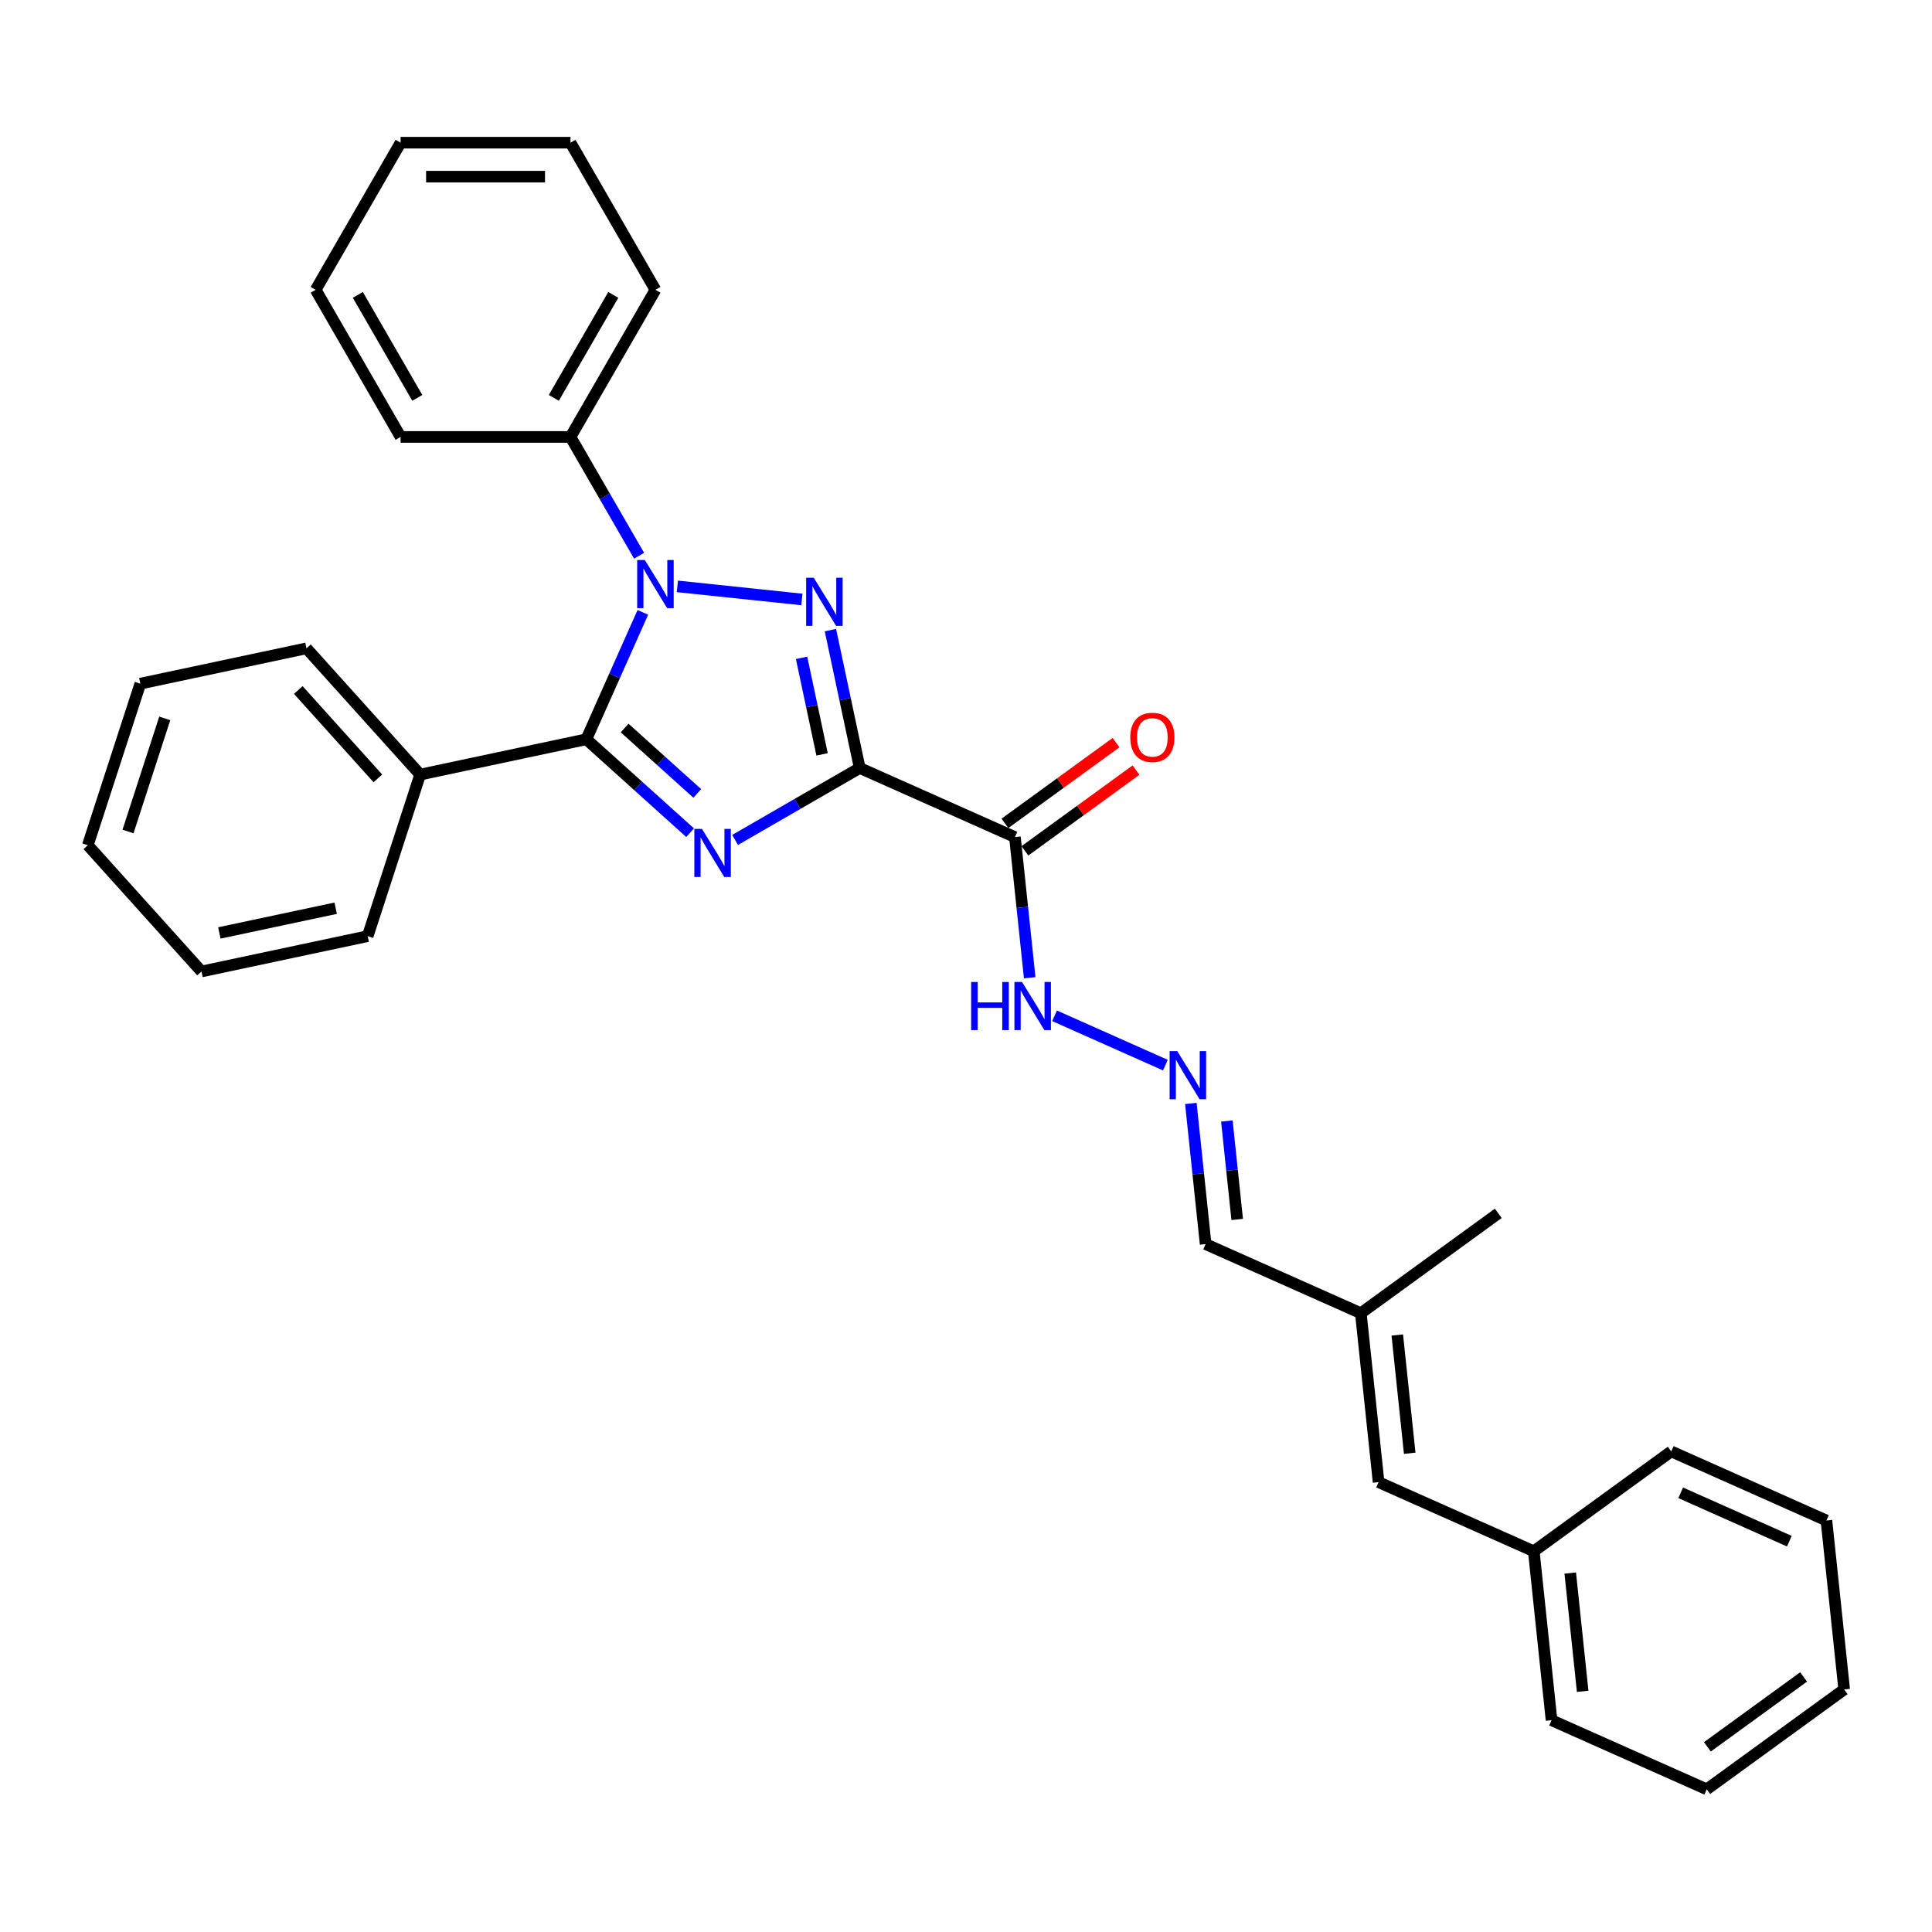 <?xml version='1.0' encoding='iso-8859-1'?>
<svg version='1.1' baseProfile='full'
              xmlns='http://www.w3.org/2000/svg'
                      xmlns:rdkit='http://www.rdkit.org/xml'
                      xmlns:xlink='http://www.w3.org/1999/xlink'
                  xml:space='preserve'
width='1000px' height='1000px' viewBox='0 0 1000 1000'>
<!-- END OF HEADER -->
<rect style='opacity:1.0;fill:#FFFFFF;stroke:none' width='1000' height='1000' x='0' y='0'> </rect>
<path class='bond-0' d='M 444.987,397.513 L 412.732,416.136' style='fill:none;fill-rule:evenodd;stroke:#000000;stroke-width:6px;stroke-linecap:butt;stroke-linejoin:miter;stroke-opacity:1' />
<path class='bond-0' d='M 412.732,416.136 L 380.477,434.758' style='fill:none;fill-rule:evenodd;stroke:#0000FF;stroke-width:6px;stroke-linecap:butt;stroke-linejoin:miter;stroke-opacity:1' />
<path class='bond-1' d='M 444.987,397.513 L 437.403,361.833' style='fill:none;fill-rule:evenodd;stroke:#000000;stroke-width:6px;stroke-linecap:butt;stroke-linejoin:miter;stroke-opacity:1' />
<path class='bond-1' d='M 437.403,361.833 L 429.819,326.152' style='fill:none;fill-rule:evenodd;stroke:#0000FF;stroke-width:6px;stroke-linecap:butt;stroke-linejoin:miter;stroke-opacity:1' />
<path class='bond-1' d='M 425.51,390.466 L 420.201,365.489' style='fill:none;fill-rule:evenodd;stroke:#000000;stroke-width:6px;stroke-linecap:butt;stroke-linejoin:miter;stroke-opacity:1' />
<path class='bond-1' d='M 420.201,365.489 L 414.892,340.513' style='fill:none;fill-rule:evenodd;stroke:#0000FF;stroke-width:6px;stroke-linecap:butt;stroke-linejoin:miter;stroke-opacity:1' />
<path class='bond-4' d='M 444.987,397.513 L 525.318,433.279' style='fill:none;fill-rule:evenodd;stroke:#000000;stroke-width:6px;stroke-linecap:butt;stroke-linejoin:miter;stroke-opacity:1' />
<path class='bond-3' d='M 357.193,430.997 L 330.341,406.819' style='fill:none;fill-rule:evenodd;stroke:#0000FF;stroke-width:6px;stroke-linecap:butt;stroke-linejoin:miter;stroke-opacity:1' />
<path class='bond-3' d='M 330.341,406.819 L 303.488,382.641' style='fill:none;fill-rule:evenodd;stroke:#000000;stroke-width:6px;stroke-linecap:butt;stroke-linejoin:miter;stroke-opacity:1' />
<path class='bond-3' d='M 360.905,410.674 L 342.108,393.75' style='fill:none;fill-rule:evenodd;stroke:#0000FF;stroke-width:6px;stroke-linecap:butt;stroke-linejoin:miter;stroke-opacity:1' />
<path class='bond-3' d='M 342.108,393.75 L 323.312,376.825' style='fill:none;fill-rule:evenodd;stroke:#000000;stroke-width:6px;stroke-linecap:butt;stroke-linejoin:miter;stroke-opacity:1' />
<path class='bond-2' d='M 415.063,310.279 L 350.604,303.504' style='fill:none;fill-rule:evenodd;stroke:#0000FF;stroke-width:6px;stroke-linecap:butt;stroke-linejoin:miter;stroke-opacity:1' />
<path class='bond-6' d='M 330.796,287.661 L 313.042,256.91' style='fill:none;fill-rule:evenodd;stroke:#0000FF;stroke-width:6px;stroke-linecap:butt;stroke-linejoin:miter;stroke-opacity:1' />
<path class='bond-6' d='M 313.042,256.91 L 295.287,226.159' style='fill:none;fill-rule:evenodd;stroke:#000000;stroke-width:6px;stroke-linecap:butt;stroke-linejoin:miter;stroke-opacity:1' />
<path class='bond-30' d='M 332.731,316.96 L 318.11,349.801' style='fill:none;fill-rule:evenodd;stroke:#0000FF;stroke-width:6px;stroke-linecap:butt;stroke-linejoin:miter;stroke-opacity:1' />
<path class='bond-30' d='M 318.11,349.801 L 303.488,382.641' style='fill:none;fill-rule:evenodd;stroke:#000000;stroke-width:6px;stroke-linecap:butt;stroke-linejoin:miter;stroke-opacity:1' />
<path class='bond-8' d='M 303.488,382.641 L 217.477,400.924' style='fill:none;fill-rule:evenodd;stroke:#000000;stroke-width:6px;stroke-linecap:butt;stroke-linejoin:miter;stroke-opacity:1' />
<path class='bond-7' d='M 525.318,433.279 L 529.144,469.68' style='fill:none;fill-rule:evenodd;stroke:#000000;stroke-width:6px;stroke-linecap:butt;stroke-linejoin:miter;stroke-opacity:1' />
<path class='bond-7' d='M 529.144,469.68 L 532.97,506.08' style='fill:none;fill-rule:evenodd;stroke:#0000FF;stroke-width:6px;stroke-linecap:butt;stroke-linejoin:miter;stroke-opacity:1' />
<path class='bond-10' d='M 530.486,440.393 L 559.241,419.501' style='fill:none;fill-rule:evenodd;stroke:#000000;stroke-width:6px;stroke-linecap:butt;stroke-linejoin:miter;stroke-opacity:1' />
<path class='bond-10' d='M 559.241,419.501 L 587.996,398.61' style='fill:none;fill-rule:evenodd;stroke:#FF0000;stroke-width:6px;stroke-linecap:butt;stroke-linejoin:miter;stroke-opacity:1' />
<path class='bond-10' d='M 520.149,426.165 L 548.904,405.274' style='fill:none;fill-rule:evenodd;stroke:#000000;stroke-width:6px;stroke-linecap:butt;stroke-linejoin:miter;stroke-opacity:1' />
<path class='bond-10' d='M 548.904,405.274 L 577.659,384.382' style='fill:none;fill-rule:evenodd;stroke:#FF0000;stroke-width:6px;stroke-linecap:butt;stroke-linejoin:miter;stroke-opacity:1' />
<path class='bond-5' d='M 603.198,551.312 L 545.833,525.772' style='fill:none;fill-rule:evenodd;stroke:#0000FF;stroke-width:6px;stroke-linecap:butt;stroke-linejoin:miter;stroke-opacity:1' />
<path class='bond-12' d='M 616.38,571.145 L 620.206,607.546' style='fill:none;fill-rule:evenodd;stroke:#0000FF;stroke-width:6px;stroke-linecap:butt;stroke-linejoin:miter;stroke-opacity:1' />
<path class='bond-12' d='M 620.206,607.546 L 624.031,643.947' style='fill:none;fill-rule:evenodd;stroke:#000000;stroke-width:6px;stroke-linecap:butt;stroke-linejoin:miter;stroke-opacity:1' />
<path class='bond-12' d='M 635.018,580.227 L 637.696,605.708' style='fill:none;fill-rule:evenodd;stroke:#0000FF;stroke-width:6px;stroke-linecap:butt;stroke-linejoin:miter;stroke-opacity:1' />
<path class='bond-12' d='M 637.696,605.708 L 640.374,631.188' style='fill:none;fill-rule:evenodd;stroke:#000000;stroke-width:6px;stroke-linecap:butt;stroke-linejoin:miter;stroke-opacity:1' />
<path class='bond-15' d='M 295.287,226.159 L 339.254,150.007' style='fill:none;fill-rule:evenodd;stroke:#000000;stroke-width:6px;stroke-linecap:butt;stroke-linejoin:miter;stroke-opacity:1' />
<path class='bond-15' d='M 286.652,205.943 L 317.428,152.636' style='fill:none;fill-rule:evenodd;stroke:#000000;stroke-width:6px;stroke-linecap:butt;stroke-linejoin:miter;stroke-opacity:1' />
<path class='bond-16' d='M 295.287,226.159 L 207.355,226.159' style='fill:none;fill-rule:evenodd;stroke:#000000;stroke-width:6px;stroke-linecap:butt;stroke-linejoin:miter;stroke-opacity:1' />
<path class='bond-17' d='M 217.477,400.924 L 158.639,335.577' style='fill:none;fill-rule:evenodd;stroke:#000000;stroke-width:6px;stroke-linecap:butt;stroke-linejoin:miter;stroke-opacity:1' />
<path class='bond-17' d='M 195.582,402.889 L 154.395,357.147' style='fill:none;fill-rule:evenodd;stroke:#000000;stroke-width:6px;stroke-linecap:butt;stroke-linejoin:miter;stroke-opacity:1' />
<path class='bond-18' d='M 217.477,400.924 L 190.304,484.553' style='fill:none;fill-rule:evenodd;stroke:#000000;stroke-width:6px;stroke-linecap:butt;stroke-linejoin:miter;stroke-opacity:1' />
<path class='bond-9' d='M 713.554,767.163 L 704.362,679.712' style='fill:none;fill-rule:evenodd;stroke:#000000;stroke-width:6px;stroke-linecap:butt;stroke-linejoin:miter;stroke-opacity:1' />
<path class='bond-9' d='M 729.665,752.207 L 723.231,690.992' style='fill:none;fill-rule:evenodd;stroke:#000000;stroke-width:6px;stroke-linecap:butt;stroke-linejoin:miter;stroke-opacity:1' />
<path class='bond-13' d='M 713.554,767.163 L 793.884,802.929' style='fill:none;fill-rule:evenodd;stroke:#000000;stroke-width:6px;stroke-linecap:butt;stroke-linejoin:miter;stroke-opacity:1' />
<path class='bond-11' d='M 704.362,679.712 L 624.031,643.947' style='fill:none;fill-rule:evenodd;stroke:#000000;stroke-width:6px;stroke-linecap:butt;stroke-linejoin:miter;stroke-opacity:1' />
<path class='bond-14' d='M 704.362,679.712 L 775.501,628.027' style='fill:none;fill-rule:evenodd;stroke:#000000;stroke-width:6px;stroke-linecap:butt;stroke-linejoin:miter;stroke-opacity:1' />
<path class='bond-19' d='M 793.884,802.929 L 803.076,890.38' style='fill:none;fill-rule:evenodd;stroke:#000000;stroke-width:6px;stroke-linecap:butt;stroke-linejoin:miter;stroke-opacity:1' />
<path class='bond-19' d='M 812.753,814.208 L 819.187,875.424' style='fill:none;fill-rule:evenodd;stroke:#000000;stroke-width:6px;stroke-linecap:butt;stroke-linejoin:miter;stroke-opacity:1' />
<path class='bond-20' d='M 793.884,802.929 L 865.023,751.243' style='fill:none;fill-rule:evenodd;stroke:#000000;stroke-width:6px;stroke-linecap:butt;stroke-linejoin:miter;stroke-opacity:1' />
<path class='bond-22' d='M 339.254,150.007 L 295.287,73.855' style='fill:none;fill-rule:evenodd;stroke:#000000;stroke-width:6px;stroke-linecap:butt;stroke-linejoin:miter;stroke-opacity:1' />
<path class='bond-21' d='M 207.355,226.159 L 163.388,150.007' style='fill:none;fill-rule:evenodd;stroke:#000000;stroke-width:6px;stroke-linecap:butt;stroke-linejoin:miter;stroke-opacity:1' />
<path class='bond-21' d='M 215.99,205.943 L 185.214,152.636' style='fill:none;fill-rule:evenodd;stroke:#000000;stroke-width:6px;stroke-linecap:butt;stroke-linejoin:miter;stroke-opacity:1' />
<path class='bond-24' d='M 158.639,335.577 L 72.627,353.859' style='fill:none;fill-rule:evenodd;stroke:#000000;stroke-width:6px;stroke-linecap:butt;stroke-linejoin:miter;stroke-opacity:1' />
<path class='bond-23' d='M 190.304,484.553 L 104.293,502.835' style='fill:none;fill-rule:evenodd;stroke:#000000;stroke-width:6px;stroke-linecap:butt;stroke-linejoin:miter;stroke-opacity:1' />
<path class='bond-23' d='M 173.746,470.093 L 113.538,482.89' style='fill:none;fill-rule:evenodd;stroke:#000000;stroke-width:6px;stroke-linecap:butt;stroke-linejoin:miter;stroke-opacity:1' />
<path class='bond-25' d='M 803.076,890.38 L 883.406,926.145' style='fill:none;fill-rule:evenodd;stroke:#000000;stroke-width:6px;stroke-linecap:butt;stroke-linejoin:miter;stroke-opacity:1' />
<path class='bond-26' d='M 865.023,751.243 L 945.354,787.009' style='fill:none;fill-rule:evenodd;stroke:#000000;stroke-width:6px;stroke-linecap:butt;stroke-linejoin:miter;stroke-opacity:1' />
<path class='bond-26' d='M 869.92,772.674 L 926.151,797.71' style='fill:none;fill-rule:evenodd;stroke:#000000;stroke-width:6px;stroke-linecap:butt;stroke-linejoin:miter;stroke-opacity:1' />
<path class='bond-28' d='M 163.388,150.007 L 207.355,73.855' style='fill:none;fill-rule:evenodd;stroke:#000000;stroke-width:6px;stroke-linecap:butt;stroke-linejoin:miter;stroke-opacity:1' />
<path class='bond-31' d='M 295.287,73.855 L 207.355,73.855' style='fill:none;fill-rule:evenodd;stroke:#000000;stroke-width:6px;stroke-linecap:butt;stroke-linejoin:miter;stroke-opacity:1' />
<path class='bond-31' d='M 282.098,91.441 L 220.545,91.441' style='fill:none;fill-rule:evenodd;stroke:#000000;stroke-width:6px;stroke-linecap:butt;stroke-linejoin:miter;stroke-opacity:1' />
<path class='bond-27' d='M 104.293,502.835 L 45.455,437.488' style='fill:none;fill-rule:evenodd;stroke:#000000;stroke-width:6px;stroke-linecap:butt;stroke-linejoin:miter;stroke-opacity:1' />
<path class='bond-32' d='M 72.627,353.859 L 45.455,437.488' style='fill:none;fill-rule:evenodd;stroke:#000000;stroke-width:6px;stroke-linecap:butt;stroke-linejoin:miter;stroke-opacity:1' />
<path class='bond-32' d='M 85.277,371.838 L 66.256,430.378' style='fill:none;fill-rule:evenodd;stroke:#000000;stroke-width:6px;stroke-linecap:butt;stroke-linejoin:miter;stroke-opacity:1' />
<path class='bond-33' d='M 883.406,926.145 L 954.545,874.46' style='fill:none;fill-rule:evenodd;stroke:#000000;stroke-width:6px;stroke-linecap:butt;stroke-linejoin:miter;stroke-opacity:1' />
<path class='bond-33' d='M 883.74,904.165 L 933.537,867.985' style='fill:none;fill-rule:evenodd;stroke:#000000;stroke-width:6px;stroke-linecap:butt;stroke-linejoin:miter;stroke-opacity:1' />
<path class='bond-29' d='M 945.354,787.009 L 954.545,874.46' style='fill:none;fill-rule:evenodd;stroke:#000000;stroke-width:6px;stroke-linecap:butt;stroke-linejoin:miter;stroke-opacity:1' />
<path  class='atom-1' d='M 363.331 429.029
L 371.491 442.219
Q 372.3 443.52, 373.601 445.877
Q 374.903 448.233, 374.973 448.374
L 374.973 429.029
L 378.279 429.029
L 378.279 453.931
L 374.867 453.931
L 366.109 439.51
Q 365.089 437.822, 363.999 435.887
Q 362.944 433.953, 362.627 433.355
L 362.627 453.931
L 359.391 453.931
L 359.391 429.029
L 363.331 429.029
' fill='#0000FF'/>
<path  class='atom-2' d='M 421.2 299.051
L 429.361 312.241
Q 430.17 313.542, 431.471 315.899
Q 432.772 318.255, 432.843 318.396
L 432.843 299.051
L 436.149 299.051
L 436.149 323.953
L 432.737 323.953
L 423.979 309.533
Q 422.959 307.844, 421.869 305.91
Q 420.813 303.975, 420.497 303.377
L 420.497 323.953
L 417.261 323.953
L 417.261 299.051
L 421.2 299.051
' fill='#0000FF'/>
<path  class='atom-3' d='M 333.749 289.859
L 341.909 303.049
Q 342.718 304.351, 344.02 306.707
Q 345.321 309.064, 345.392 309.205
L 345.392 289.859
L 348.698 289.859
L 348.698 314.762
L 345.286 314.762
L 336.528 300.341
Q 335.508 298.653, 334.418 296.718
Q 333.362 294.784, 333.046 294.186
L 333.046 314.762
L 329.81 314.762
L 329.81 289.859
L 333.749 289.859
' fill='#0000FF'/>
<path  class='atom-6' d='M 609.335 544.044
L 617.496 557.234
Q 618.305 558.536, 619.606 560.892
Q 620.907 563.249, 620.978 563.39
L 620.978 544.044
L 624.284 544.044
L 624.284 568.947
L 620.872 568.947
L 612.114 554.526
Q 611.094 552.838, 610.004 550.903
Q 608.948 548.969, 608.632 548.371
L 608.632 568.947
L 605.396 568.947
L 605.396 544.044
L 609.335 544.044
' fill='#0000FF'/>
<path  class='atom-8' d='M 502.66 508.279
L 506.037 508.279
L 506.037 518.866
L 518.769 518.866
L 518.769 508.279
L 522.146 508.279
L 522.146 533.181
L 518.769 533.181
L 518.769 521.68
L 506.037 521.68
L 506.037 533.181
L 502.66 533.181
L 502.66 508.279
' fill='#0000FF'/>
<path  class='atom-8' d='M 529.005 508.279
L 537.165 521.469
Q 537.974 522.77, 539.275 525.127
Q 540.577 527.483, 540.647 527.624
L 540.647 508.279
L 543.953 508.279
L 543.953 533.181
L 540.542 533.181
L 531.783 518.76
Q 530.763 517.072, 529.673 515.138
Q 528.618 513.203, 528.301 512.605
L 528.301 533.181
L 525.065 533.181
L 525.065 508.279
L 529.005 508.279
' fill='#0000FF'/>
<path  class='atom-11' d='M 585.026 381.664
Q 585.026 375.684, 587.98 372.343
Q 590.935 369.001, 596.457 369.001
Q 601.979 369.001, 604.934 372.343
Q 607.888 375.684, 607.888 381.664
Q 607.888 387.713, 604.899 391.16
Q 601.909 394.572, 596.457 394.572
Q 590.97 394.572, 587.98 391.16
Q 585.026 387.749, 585.026 381.664
M 596.457 391.758
Q 600.256 391.758, 602.296 389.226
Q 604.371 386.658, 604.371 381.664
Q 604.371 376.775, 602.296 374.313
Q 600.256 371.815, 596.457 371.815
Q 592.658 371.815, 590.583 374.277
Q 588.543 376.739, 588.543 381.664
Q 588.543 386.693, 590.583 389.226
Q 592.658 391.758, 596.457 391.758
' fill='#FF0000'/>
</svg>
